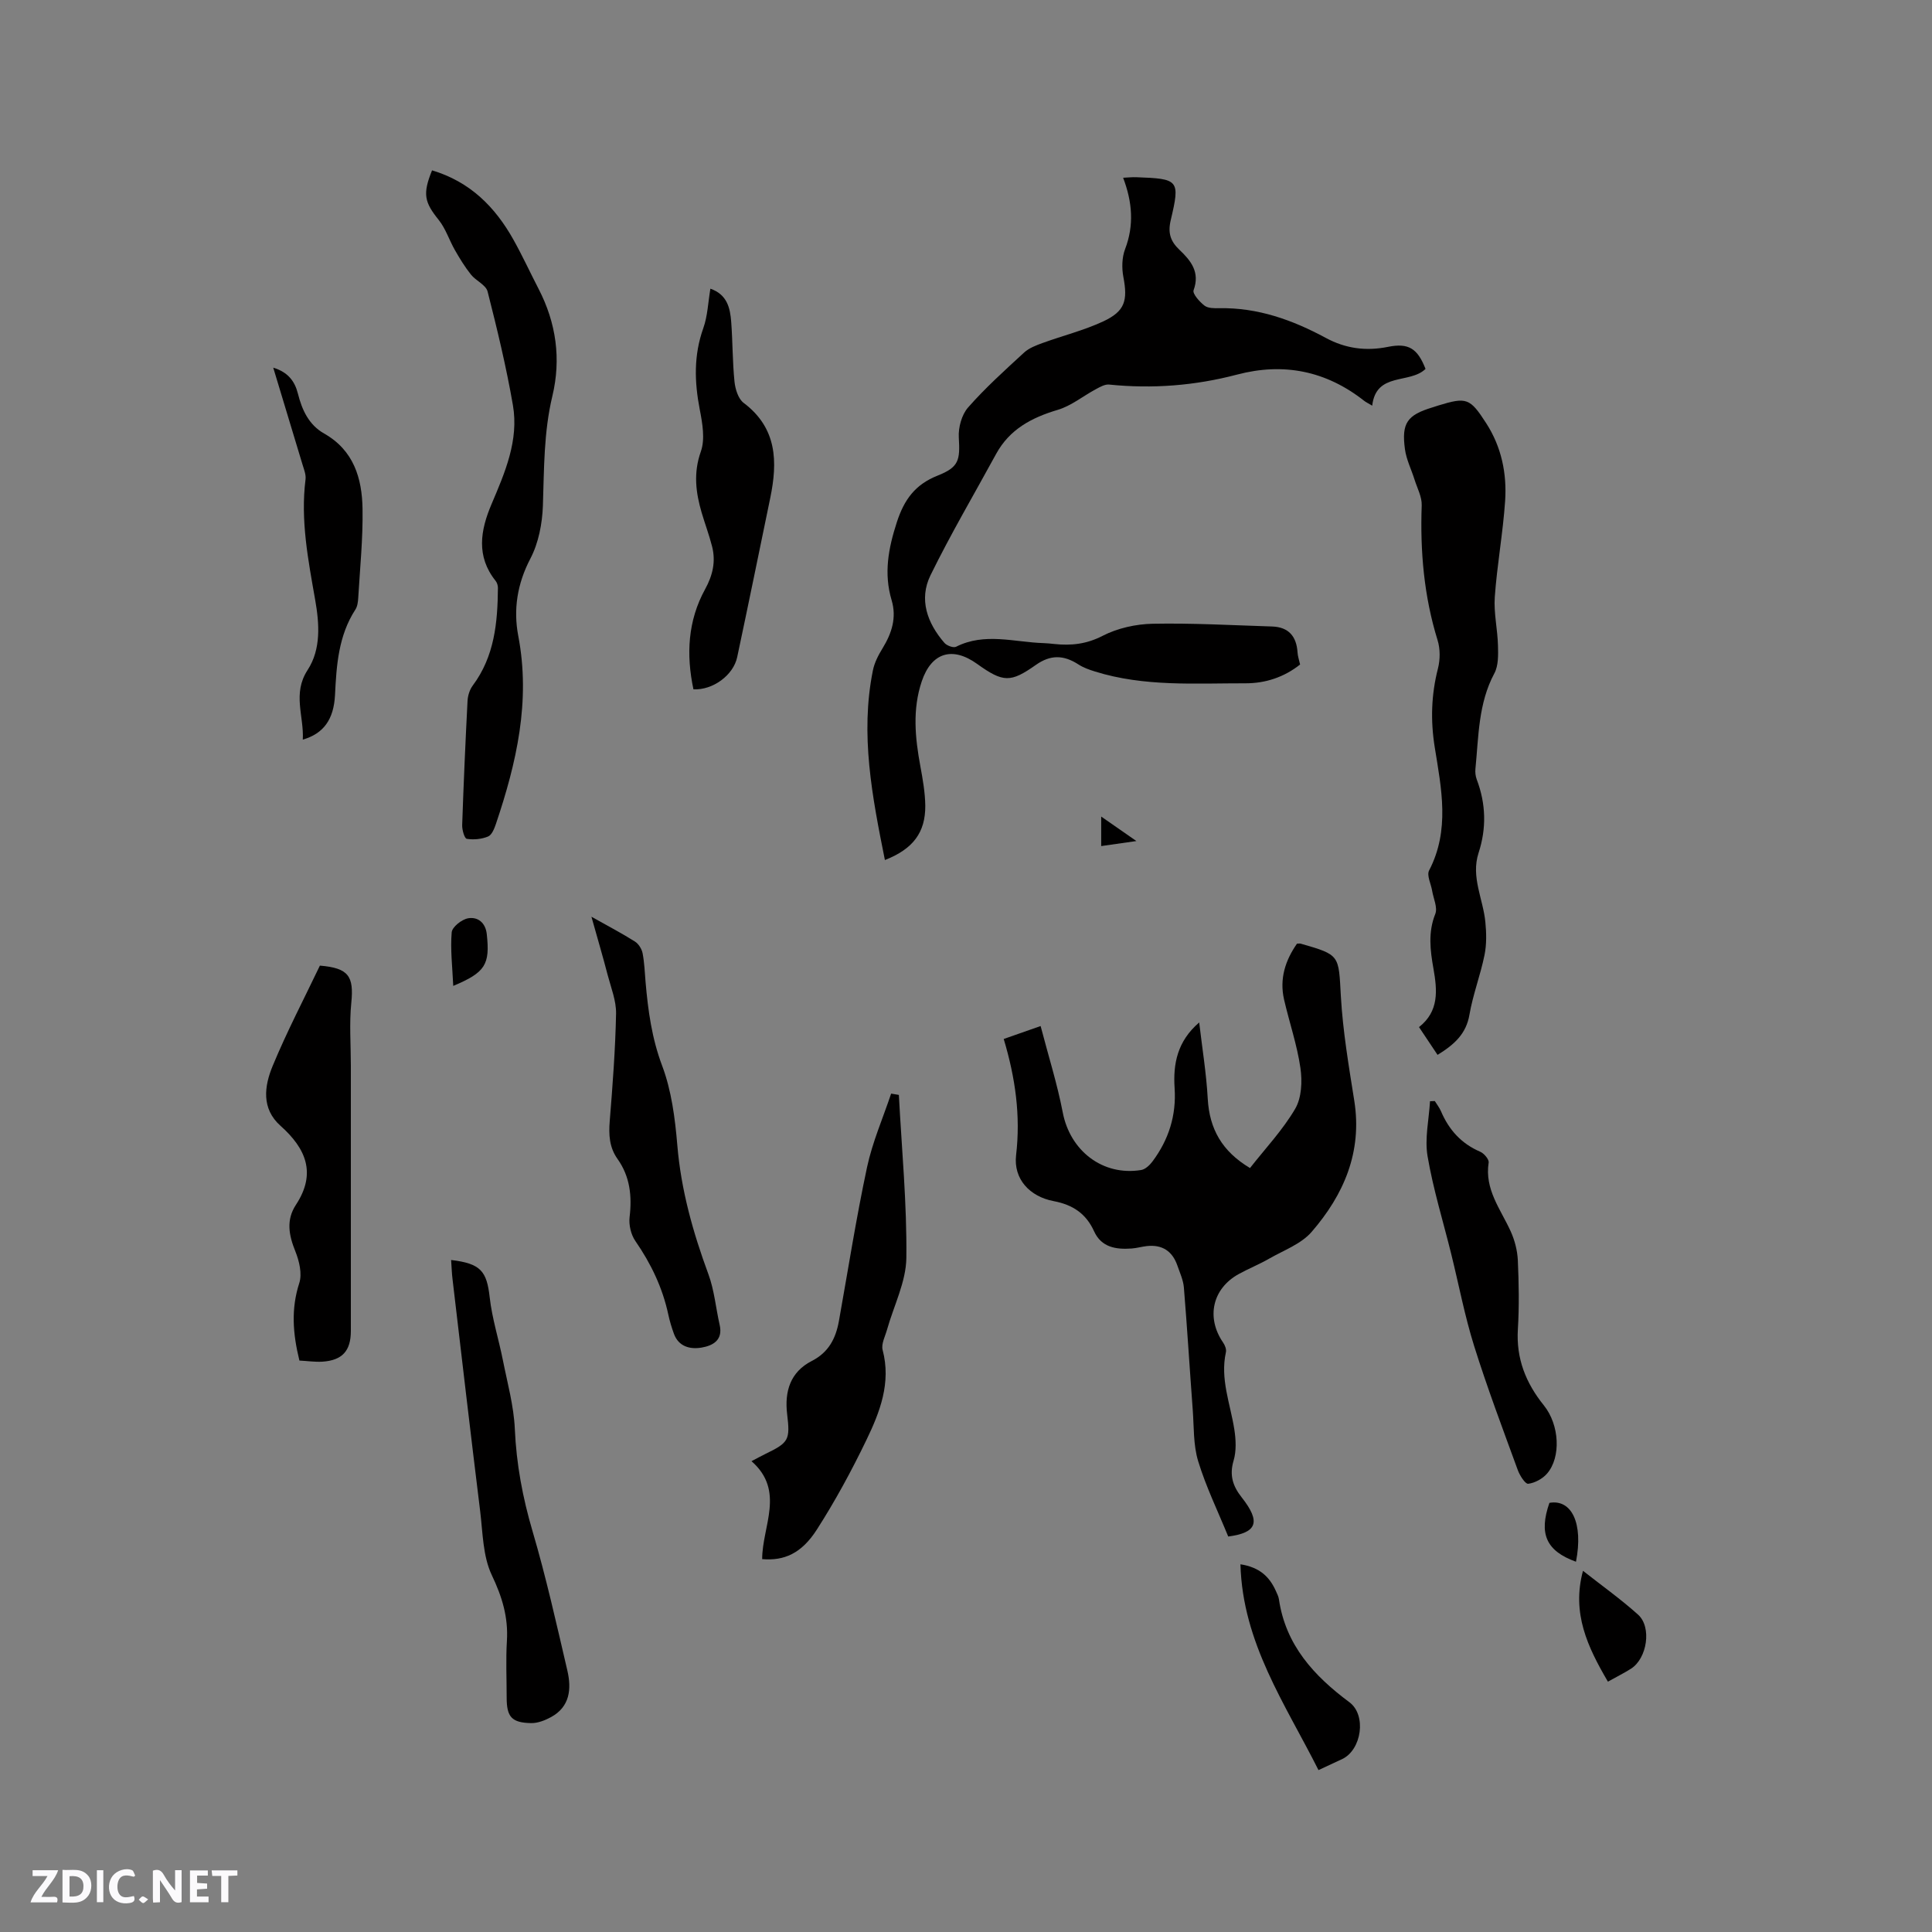 <svg enable-background="new 0 0 400 400" viewBox="0 0 400 400" xmlns="http://www.w3.org/2000/svg"><rect x="0" y="0" width="400" height="400" fill="#808080" stroke="none"/><path d="m37.59 393.81c-.92.31-1.52.05-2-.78-.7-1.2-1.52-2.34-2.47-3.78v4.59c-.55.03-.95.05-1.41.07-.03-.37-.06-.64-.06-.91 0-1.91 0-3.81 0-5.7 1.13-.41 1.77-.03 2.29.91.62 1.11 1.38 2.14 2.31 3.19v-4.2h1.35v6.61z" fill="#fbfafc"/><path d="m12.94 393.88v-6.75c1.9.19 3.93-.54 5.37 1.29.8 1.01.78 2.88.03 3.97-1.37 1.97-3.4 1.51-5.4 1.49m1.45-1.22c2.04.12 2.92-.58 2.89-2.21-.03-1.51-.98-2.19-2.89-2z" fill="#fbfafc"/><path d="m11.81 393.87h-5.49c.68-2.18 2.47-3.48 3.51-5.45h-3.08v-1.21h5.29c-.71 2.13-2.44 3.48-3.47 5.51.86 0 1.63.04 2.39-.01.79-.05 1.14.21.85 1.16" fill="#fbfafc"/><path d="m39.33 393.86v-6.61h3.7v1.07h-2.22v1.52c.68.04 1.34.09 2.07.13v1.07c-.72.05-1.38.09-2.1.14v1.48h2.4v1.19h-3.85z" fill="#fbfafc"/><path d="m27.71 388.56c-1.15-.3-2.46-.61-3.1.64-.37.73-.41 1.93-.06 2.67.63 1.35 1.99.93 3.17.68.35.94-.01 1.32-.93 1.46-1.62.25-3.05-.27-3.76-1.48-.73-1.24-.6-3.03.31-4.17.88-1.11 2.71-1.7 4-1.16.32.13.44.74.65 1.12-.1.08-.19.16-.28.24" fill="#fbfafc"/><path d="m49.15 387.24v1.07c-.59.02-1.17.05-1.87.08v5.44h-1.48v-5.44h-1.85c-.05-.4-.08-.73-.13-1.15z" fill="#fbfafc"/><path d="m20.06 387.21h1.33v6.62h-1.33z" fill="#fbfafc"/><path d="m30.68 393.25c-.49.38-.8.79-1.05.76-.32-.05-.6-.45-.9-.7.26-.24.51-.64.8-.67.29-.04.62.3 1.15.61" fill="#fbfafc"/><g fill="#010000"><path d="m183.21 178.06c-2.64-13.15-5.15-26.02-2.49-39.24.32-1.61 1.13-3.18 2-4.59 1.91-3.12 2.96-6.34 1.88-9.97-1.65-5.53-.68-10.72 1.08-16.14 1.52-4.69 3.8-7.81 8.44-9.65 4.45-1.76 4.66-3.2 4.39-7.9-.12-2.07.6-4.71 1.93-6.22 3.56-4.05 7.59-7.68 11.57-11.34 1.03-.95 2.5-1.51 3.86-2 4.17-1.52 8.53-2.6 12.53-4.46 4.54-2.12 5.11-4.33 4.18-9.22-.35-1.84-.3-4.03.36-5.76 1.89-4.95 1.5-9.74-.41-14.77 1.09-.05 1.9-.14 2.71-.11 8.84.32 9.12.54 7.15 8.88-.63 2.65-.07 4.37 1.79 6.14 2.35 2.23 4.32 4.61 2.94 8.38-.26.72 1.23 2.39 2.25 3.18.73.57 2.04.56 3.08.54 7.97-.15 15.17 2.44 22.04 6.15 4.1 2.21 8.32 2.78 12.9 1.85 4.27-.86 6.11.37 7.75 4.57-3.27 3.19-10.22.57-11.04 7.61-.84-.51-1.3-.71-1.67-1.01-7.88-6.2-16.67-7.97-26.33-5.42-8.7 2.29-17.51 2.97-26.46 2.06-.88-.09-1.89.49-2.74.95-2.66 1.42-5.11 3.46-7.92 4.29-5.42 1.61-9.98 4.04-12.76 9.15-4.55 8.35-9.39 16.56-13.57 25.09-2.45 5.01-.67 9.9 2.88 14 .49.57 1.85 1.08 2.4.81 5.95-3.01 12.07-.95 18.11-.76.74.02 1.48.1 2.22.18 3.5.37 6.68.04 10.03-1.69 3.09-1.59 6.87-2.43 10.37-2.5 8.23-.16 16.48.31 24.72.57 3.4.11 5.05 2.03 5.26 5.36.05.82.34 1.63.53 2.51-3.35 2.66-7.23 3.89-11.25 3.89-10.45-.02-21 .75-31.21-2.44-1.19-.37-2.41-.8-3.44-1.47-3.08-1.99-5.79-2.02-8.8.1-5.25 3.7-6.76 3.67-12.16-.2-5.15-3.7-9.46-2.35-11.47 3.6-1.96 5.83-1.38 11.69-.29 17.58.5 2.7.98 5.44 1.02 8.16.04 5.54-2.51 8.97-8.36 11.26z"/><path d="m215.45 212.43c1.63 6.26 3.45 12 4.58 17.88 1.52 7.95 8.27 13.22 16.23 11.93.87-.14 1.79-1.02 2.37-1.8 3.34-4.49 4.94-9.5 4.56-15.17-.33-4.98.54-9.68 5.09-13.58.61 5.26 1.48 10.51 1.77 15.79.35 6.25 2.95 10.89 8.75 14.35 3.18-4.06 6.77-7.86 9.35-12.26 1.34-2.28 1.49-5.7 1.09-8.45-.69-4.79-2.3-9.44-3.39-14.18-.98-4.29.26-8.11 2.68-11.57.39 0 .6-.05.79.01 8.18 2.34 7.81 2.36 8.29 10.86.41 7.25 1.64 14.47 2.78 21.66 1.68 10.61-2.17 19.46-8.84 27.16-2.18 2.51-5.79 3.81-8.82 5.55-2.02 1.16-4.19 2.03-6.23 3.15-5.49 3-6.83 9.02-3.27 14.2.38.55.72 1.4.58 2.01-1.22 5.53.91 10.66 1.74 15.95.33 2.12.45 4.48-.15 6.49-.89 3.01-.17 5.26 1.66 7.58 4.09 5.18 3.15 7.35-2.77 8.13-2.16-5.29-4.61-10.31-6.22-15.59-1.03-3.37-.86-7.11-1.13-10.69-.63-8.42-1.14-16.86-1.83-25.28-.13-1.54-.83-3.05-1.35-4.55-1.04-3.01-3.18-4.38-6.35-4.02-1.05.12-2.08.43-3.13.5-3.23.23-6.25-.23-7.76-3.56-1.67-3.68-4.42-5.5-8.37-6.25-4.96-.94-8.35-4.57-7.78-9.51.96-8.2-.15-16.02-2.56-24.06 2.41-.85 4.56-1.61 7.64-2.68z"/><path d="m297.63 218.4c-1.33-1.99-2.5-3.74-3.84-5.75 4.18-3.29 3.79-7.6 2.98-12.17-.66-3.72-1.13-7.47.39-11.26.52-1.3-.38-3.18-.65-4.79-.23-1.42-1.16-3.19-.63-4.21 4.35-8.36 2.54-16.97 1.17-25.49-.89-5.55-.73-10.89.66-16.31.47-1.84.49-4.06-.07-5.86-2.83-9.13-3.63-18.44-3.29-27.94.06-1.75-.93-3.55-1.48-5.31-.66-2.11-1.7-4.15-1.99-6.3-.74-5.43.47-7.08 5.68-8.66.4-.12.8-.27 1.21-.39 5.87-1.8 6.57-1.55 9.93 3.66 3.17 4.91 4.3 10.42 3.92 16.1-.45 6.64-1.67 13.23-2.14 19.87-.24 3.32.58 6.71.66 10.07.05 1.93.11 4.15-.75 5.75-3.34 6.24-3.25 13.07-3.92 19.78-.07.72.02 1.51.27 2.18 1.91 5.04 2.05 10.1.38 15.22-1.62 4.99.96 9.56 1.41 14.33.22 2.25.27 4.62-.18 6.82-.84 4.14-2.39 8.15-3.11 12.3-.67 4.02-3.15 6.23-6.61 8.36z"/><path d="m89.45 35.27c7.9 2.36 13.07 7.59 16.86 14.37 1.86 3.32 3.45 6.79 5.2 10.17 3.65 7.06 4.69 14.52 2.85 22.2-1.8 7.51-1.7 15.09-1.96 22.7-.13 3.7-.9 7.72-2.6 10.96-2.72 5.2-3.54 10.54-2.5 15.98 2.59 13.53-.36 26.28-4.62 38.92-.33.97-.84 2.28-1.61 2.61-1.34.56-2.99.72-4.43.49-.47-.07-.99-1.87-.95-2.86.29-8.57.67-17.15 1.11-25.72.06-1.08.44-2.3 1.08-3.16 4.51-6.05 5.15-13.05 5.21-20.22 0-.49-.18-1.08-.48-1.45-4.08-5.1-3.14-10.49-.84-15.89 2.79-6.57 5.68-13.21 4.42-20.5-1.37-7.91-3.26-15.74-5.24-23.52-.35-1.37-2.43-2.22-3.45-3.51-1.25-1.57-2.31-3.3-3.31-5.05-1.18-2.05-1.9-4.43-3.35-6.24-2.97-3.7-3.38-5.36-1.39-10.28z"/><path d="m186.1 226.69c.59 11.25 1.68 22.51 1.55 33.75-.06 4.95-2.6 9.88-3.99 14.82-.39 1.41-1.25 2.99-.92 4.24 1.79 6.79-.56 12.84-3.36 18.64-3.07 6.36-6.46 12.62-10.27 18.56-3.18 4.95-6.77 6.48-11.31 6.1-.01-6.8 4.82-14.12-2.21-20.28 1.28-.67 2.08-1.11 2.9-1.51 4.83-2.34 5.12-2.89 4.48-8.22-.57-4.72.66-8.74 5.09-11.01 3.51-1.79 4.98-4.68 5.63-8.28 1.9-10.62 3.57-21.29 5.82-31.83 1.11-5.2 3.29-10.17 4.99-15.25.53.09 1.07.18 1.6.27z"/><path d="m61.99 281.69c-1.39-5.65-1.74-10.75-.03-16.04.63-1.93-.01-4.58-.82-6.6-1.35-3.34-1.93-6.47.13-9.61 4.29-6.53 2.07-11.66-3.2-16.36-4-3.57-3.34-8.22-1.63-12.36 2.94-7.11 6.52-13.95 9.79-20.8 5.96.5 7.06 2.19 6.5 7.73-.43 4.27-.09 8.62-.09 12.94v54.97c0 4.12-1.77 6.09-5.9 6.36-1.55.09-3.13-.15-4.75-.23z"/><path d="m93.4 260.87c6.16.73 7.38 2.32 7.99 7.76.49 4.36 1.86 8.62 2.72 12.95.94 4.75 2.27 9.5 2.48 14.29.32 7.26 1.62 14.2 3.67 21.16 2.8 9.51 4.96 19.2 7.21 28.86.87 3.77.55 7.47-3.39 9.62-1.23.67-2.73 1.26-4.09 1.24-4.06-.07-5.09-1.28-5.09-5.28 0-3.92-.19-7.85.05-11.76.3-4.89-.99-9.11-3.12-13.58-1.87-3.93-1.87-8.8-2.42-13.29-1.97-15.97-3.83-31.95-5.71-47.93-.16-1.23-.19-2.49-.3-4.04z"/><path d="m122.45 189.8c3.52 1.98 6.34 3.45 9.01 5.14.75.47 1.4 1.52 1.58 2.4.38 1.97.45 3.99.62 6 .51 5.89 1.29 11.62 3.43 17.31 1.94 5.15 2.67 10.88 3.14 16.43.77 9.29 3.24 18.06 6.44 26.74 1.23 3.33 1.53 7 2.33 10.49.73 3.2-1.47 4.31-3.78 4.7-2.31.38-4.7-.17-5.69-2.86-.47-1.29-.87-2.62-1.16-3.96-1.19-5.57-3.58-10.55-6.81-15.23-.92-1.32-1.4-3.35-1.21-4.96.52-4.37.09-8.42-2.51-12.07-1.7-2.4-1.83-5.01-1.6-7.85.6-7.39 1.16-14.8 1.31-22.21.05-2.66-1.04-5.36-1.74-8.01-.97-3.75-2.08-7.48-3.36-12.06z"/><path d="m143.57 142.72c-1.52-7.17-1.19-14.18 2.43-20.76 1.57-2.86 2.22-5.71 1.43-8.82-.6-2.36-1.46-4.64-2.15-6.97-1.23-4.2-1.75-8.24-.18-12.68.91-2.56.33-5.85-.22-8.69-1.11-5.72-1.27-11.25.73-16.85.9-2.53.99-5.36 1.47-8.18 3.48 1.21 4.09 4 4.31 6.89.31 4.12.26 8.26.68 12.36.16 1.54.77 3.55 1.89 4.39 6.95 5.23 7.06 12.19 5.51 19.7-2.27 10.98-4.51 21.97-6.84 32.93-.79 3.75-5.03 6.87-9.06 6.68z"/><path d="m297.06 227.96c.43.7.96 1.36 1.28 2.11 1.64 3.85 4.21 6.71 8.13 8.39.79.34 1.84 1.58 1.74 2.24-.87 5.56 2.47 9.64 4.55 14.21.84 1.85 1.39 3.97 1.49 5.99.21 4.76.3 9.54.01 14.29-.38 6.08 1.64 11.14 5.38 15.78 3.24 4.02 3.59 10.72.67 14.11-.93 1.08-2.53 1.95-3.91 2.12-.62.07-1.76-1.73-2.17-2.87-3.11-8.52-6.32-17.02-9.03-25.67-1.95-6.23-3.17-12.69-4.74-19.04-1.67-6.75-3.74-13.42-4.9-20.25-.62-3.65.29-7.57.51-11.37.32-.01.65-.02.99-.04z"/><path d="m62.69 153.13c.27-4.87-2.19-9.51.99-14.4 2.83-4.34 2.44-9.62 1.57-14.56-1.45-8.26-3.06-16.47-1.99-24.93.12-.98-.33-2.07-.63-3.07-1.97-6.57-3.96-13.12-6.06-20.05 3.06.93 4.46 2.8 5.11 5.38.85 3.39 2.27 6.47 5.43 8.26 6.13 3.47 7.85 9.27 7.95 15.59.1 6.13-.53 12.28-.89 18.41-.05.83-.16 1.78-.59 2.44-3.51 5.41-3.92 11.53-4.22 17.7-.26 5.04-2.35 7.98-6.67 9.23z"/><path d="m256.82 323.87c3.99.62 6.01 2.6 7.31 5.47.26.58.57 1.17.66 1.78 1.39 9.49 7.25 15.85 14.59 21.31 3.59 2.67 2.54 9.85-1.5 11.77-1.51.71-3.02 1.41-4.9 2.28-6.88-13.68-15.72-26.33-16.16-42.61z"/><path d="m332.9 348.17c-4.2-7.18-7.53-14.16-5.16-22.95 4.03 3.17 7.9 5.92 11.41 9.08 2.87 2.59 1.87 9.05-1.46 11.18-1.42.91-2.94 1.65-4.79 2.69z"/><path d="m93.84 204.12c-.18-3.96-.62-7.56-.32-11.09.09-1.11 2.09-2.69 3.41-2.91 1.99-.34 3.59.9 3.85 3.27.69 6.31-.27 7.93-6.94 10.73z"/><path d="m326.29 323.34c-6.19-2.24-7.73-5.78-5.5-12.19 4.58-.81 7.06 4.2 5.5 12.19z"/><path d="m227.99 169.06c2.41 1.68 4.51 3.14 7.29 5.07-2.88.41-4.99.71-7.29 1.04 0-1.97 0-3.79 0-6.11z"/></g></svg>